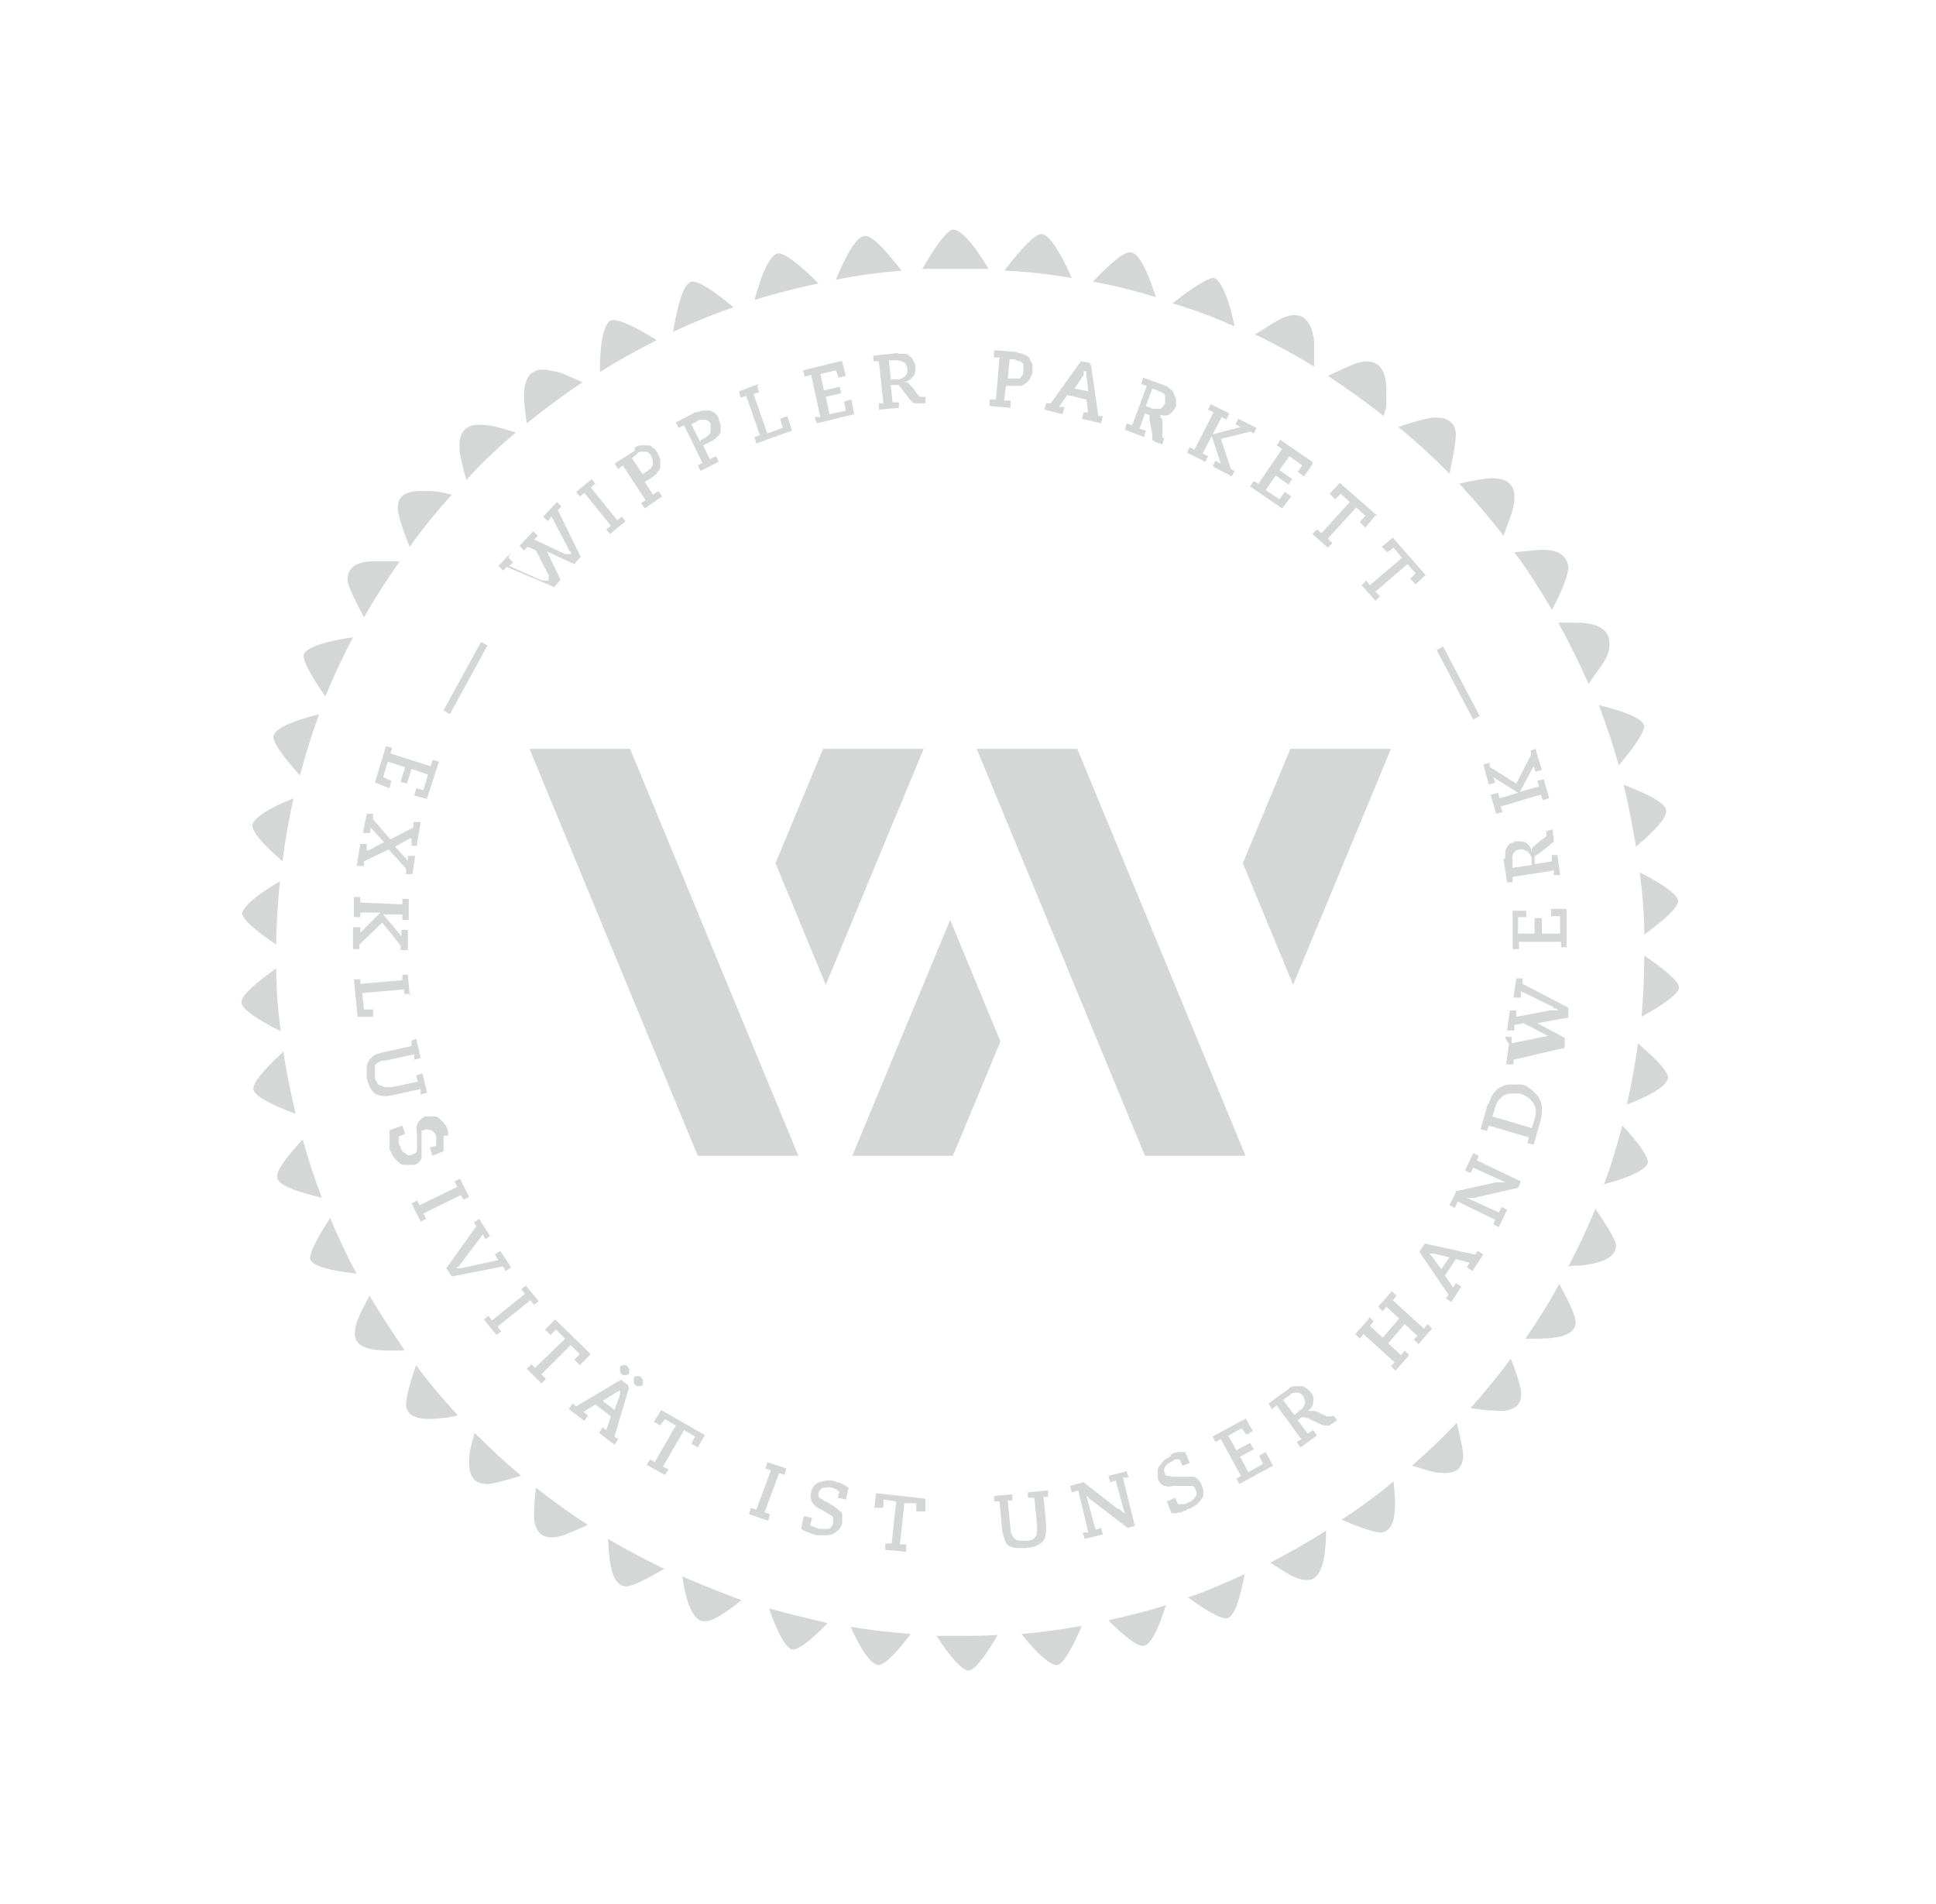 <svg xmlns="http://www.w3.org/2000/svg" viewBox="0 0 211.7 208.2"><defs><style>      .cls-1 {        fill-rule: evenodd;      }      .cls-1, .cls-2 {        fill: #2e3835;      }      .cls-3 {        opacity: .2;      }    </style></defs><g><g id="Ebene_1"><g id="Ebene_1-2" data-name="Ebene_1"><g class="cls-3"><g><g><path class="cls-2" d="M52.6,70.2l.7.4-4.1,7.5-.7-.4,4.1-7.5Z"></path><path class="cls-2" d="M55.6,61l.5.5-.4.4,3.6,1.6h.4s.2,0,.3,0h0v-.2c0,0,0,0,0-.2h0v-.2l-1.4-2.7-.9-.4-.4.4-.5-.5,1.5-1.6.5.5-.4.4,3.4,1.6c0,0,.2,0,.3,0h.2s0,0,.2,0h0c0,0,0-.2-.2-.3,0,0-.2-.3-.2-.4l-1.8-3.4-.4.5-.5-.5,1.5-1.6.5.5-.4.4,2.5,5.1-.7.8-3-1.4,1.5,3.1-.7.8-5.2-2.2-.4.4-.5-.5,1.5-1.6-.3.4Z"></path><path class="cls-2" d="M64.7,52.4l.4.5-.5.4,2.9,3.6.5-.4.4.5-1.7,1.4-.4-.5.5-.4-2.9-3.6-.5.4-.4-.5,1.7-1.4Z"></path><path class="cls-2" d="M69.4,49c.2-.2.5-.3.7-.3h.7c.2,0,.4,0,.6.3.2,0,.3.3.5.5,0,.2.2.4.3.7v.7c0,.2,0,.5-.3.7,0,.2-.3.4-.6.6l-.8.5.9,1.4.6-.4.4.6-1.9,1.3-.4-.6.5-.3-2.5-3.8-.5.4-.4-.6,2.2-1.4v-.3ZM70.2,51.9l.6-.4c.3-.2.5-.4.6-.7,0-.3,0-.6-.2-.9,0,0,0-.2-.2-.3,0,0-.2-.2-.3-.2h-.5c-.2,0-.4,0-.6.3l-.5.4,1.2,1.8h0Z"></path><path class="cls-2" d="M76.1,45.1c.3,0,.5-.2.8-.2h.7c.2,0,.4.2.6.3.2.2.3.3.4.6,0,.2.2.5.2.7v.7c0,.2-.2.4-.4.6-.2.2-.4.4-.7.5l-.8.4.7,1.5.7-.3.3.6-2,1-.3-.6.5-.3-2-4.1-.6.3-.3-.6,2.3-1.2h0ZM76.5,48.2l.6-.3c.3-.2.5-.4.6-.6,0-.3,0-.6,0-.9,0,0,0-.2-.2-.3,0,0-.2-.2-.3-.2h-.4c-.2,0-.4,0-.6.2l-.6.3,1,2v-.2Z"></path><path class="cls-2" d="M82.8,42.2l.2.7-.6.2,1.5,4.3,1.7-.6-.3-1,.8-.3.5,1.6-3.9,1.4-.2-.7.6-.2-1.5-4.3-.6.2-.2-.7,2.1-.8v.2Z"></path><path class="cls-2" d="M92.1,39.6l.4,1.5-.8.2-.3-.8-1.7.4.4,1.8,1.7-.4.2.7-1.7.4.4,1.9,1.8-.4-.2-1,.8-.2.3,1.6-4.1,1-.2-.7h.6c0,0-1-4.6-1-4.6l-.7.2-.2-.7,4.1-1h.2Z"></path><path class="cls-2" d="M98.2,38.7h.7c.2,0,.4,0,.6.3.2,0,.3.3.4.5s.2.4.2.6c0,.5,0,.8-.3,1.1-.2.3-.5.5-1,.6h.3s.2,0,.3.2c0,0,.2.2.3.3,0,0,.3.3.4.5s.2.3.3.4c0,0,.2.2.2.2h.6v.7h-1.3s0,0-.2-.2c0,0,0,0-.2-.2l-1-1.3c0,0-.2-.2-.2-.3,0,0,0,0-.2,0h-.7l.2,1.9h.7v.6l-2.2.2v-.7h.5l-.5-4.6h-.6v-.6l2.7-.3v.2ZM97.4,41.5h.8c.3,0,.6-.2.8-.4.2-.2.3-.5.2-.8,0-.3-.2-.6-.4-.7s-.5-.2-.8-.2h-.8s.2,2.1.2,2.1Z"></path><path class="cls-2" d="M111.2,38.6c.3,0,.6,0,.8.2.2,0,.4.2.6.4,0,.2.2.4.3.6v.7c0,.3,0,.5-.2.7,0,.2-.2.4-.4.6-.2.2-.4.3-.6.4-.3,0-.5,0-.8,0h-.9l-.2,1.6h.7v.8l-2.3-.2v-.7h.7l.4-4.6h-.6v-.8l2.6.2h0ZM109.9,41.4h.7c.4,0,.6,0,.9,0,.2-.2.4-.4.4-.8v-.4c0,0,0-.2,0-.4,0,0-.2-.2-.3-.3-.2,0-.4,0-.6-.2h-.6l-.2,2.1h-.2Z"></path><path class="cls-2" d="M119.3,39.9l.8,5.6h.5c0,0-.2.8-.2.8l-2.1-.5.2-.7h.5c0,0-.2-1.4-.2-1.4l-2.1-.5-.9,1.3h.6c0,0-.2.8-.2.8l-2-.5.2-.7h.5c0,0,3.3-4.6,3.3-4.6l1,.2v.2ZM118.5,40.6s0,.2,0,.2c0,0,0,.2,0,.2l-1,1.5,1.5.3-.2-1.8v-.6h0v.2Z"></path><path class="cls-2" d="M127.3,42.2c.3,0,.5.2.7.4.2,0,.3.3.4.5,0,.2.2.4.2.6v.7c-.2.4-.4.7-.7.9s-.7.2-1.2,0h0s.2,0,.2.2,0,.2.2.3c0,0,0,.3,0,.4,0,.2,0,.4,0,.7,0,.2,0,.4,0,.5v.3s0,0,0,.2c0,0,0,0,.2,0h0l-.2.7-.6-.2c0,0-.2,0-.3-.2,0,0-.2,0-.2-.2,0,0,0-.2,0-.2v-.3l-.3-1.6v-.3s0-.2,0-.2h0q0,0,0,0l-.5-.2-.6,1.7.7.2-.2.7-2.1-.8.2-.7.6.2,1.6-4.3-.6-.2.2-.7,2.5.9h-.3ZM125.3,44.4l.7.3c.3,0,.6,0,.8,0,.3,0,.4-.3.6-.6,0-.3,0-.6,0-.8s-.3-.4-.6-.5l-.8-.3s-.7,1.9-.7,1.9Z"></path><path class="cls-2" d="M134.4,45.3l-.3.6-.5-.3-1,1.9,3.1-.8-.6-.3.3-.6,2,1-.3.6-.4-.2-3.2.8,1.1,3.3.4.2-.3.6-2.1-1.1.3-.6.6.3-1-3-1,1.9.6.3-.3.6-2-1,.3-.6.5.3,2.1-4.1-.6-.3.3-.6,2,1h0Z"></path><path class="cls-2" d="M143.5,50.8l-.9,1.3-.7-.5.5-.7-1.4-1-1.1,1.5,1.4,1-.4.6-1.4-1-1.1,1.6,1.5,1,.6-.8.7.5-1,1.3-3.5-2.4.4-.6.5.3,2.6-3.8-.6-.4.4-.6,3.5,2.4v.3Z"></path><path class="cls-2" d="M150.3,56.5l-1,1.2-.6-.6.6-.7-1-.9-3.1,3.4.5.5-.5.5-1.7-1.5.5-.5.5.4,3.1-3.4-1-.9-.6.6-.6-.6,1.1-1.2,4.1,3.6h-.3Z"></path><path class="cls-2" d="M156,62.8l-1.2,1.1-.6-.6.6-.6-.9-1-3.5,3,.5.5-.5.5-1.5-1.7.5-.5.4.5,3.5-3-.9-1.1-.7.5-.6-.6,1.2-1,3.6,4.1h0Z"></path><path class="cls-2" d="M161.8,78.3l-.7.4-4-7.6.7-.4,4,7.6Z"></path></g><g><path class="cls-2" d="M46.8,87.4l-1.5-.4.2-.8.8.2.5-1.7-1.8-.6-.5,1.6-.7-.2.5-1.6-1.9-.6-.5,1.7.9.4-.2.8-1.6-.6,1.2-4,.7.2-.2.6,4.4,1.4.2-.7.7.2-1.3,4h0Z"></path><path class="cls-2" d="M45.7,92.5h-.7c0,0,0-.8,0-.8h-.2c0,0-1.6.9-1.6.9l1.2,1.3.2.3v-.6c0,0,.8,0,.8,0l-.3,2h-.7v-.6l-1.9-2.1-2.7,1.3v.5h-.8c0,0,.4-2.4.4-2.4h.7c0,0,0,.7,0,.7h.2c0,0,1.7-.9,1.7-.9l-1.3-1.4-.2-.2v.6c0,0-.8,0-.8,0l.4-2.1h.7v.6l1.9,2.2,2.5-1.3v-.6h.8c0,0-.4,2.4-.4,2.4v.2Z"></path><path class="cls-2" d="M44.7,100.6h-.7v-.6h-2.1l2,2.4v-.7h.7v2.2h-.8v-.5l-2-2.5-2.5,2.4v.5h-.7v-2.4h.8v.6l2.2-2.2h-2.2v.5h-.7v-2.2h.7v.6l4.6.2v-.6h.7v2.2h0Z"></path><path class="cls-2" d="M44.9,108.7h-.7v-.5l-4.6.4.2,1.8h1v.8h-1.7l-.4-4.1h.7v.5l4.6-.4v-.6h.6l.2,2.2h.1Z"></path><path class="cls-2" d="M46,115.7l-.7.2v-.6c0,0-3.2.7-3.2.7-.3,0-.5,0-.7.2-.2,0-.3.2-.4.3,0,0,0,.3,0,.5v.6c0,.3,0,.5.2.7,0,.2.2.3.3.4,0,0,.3,0,.5.2h.8l2.9-.6-.2-.7.7-.2.5,2.1-.7.2v-.6c0,0-3.2.7-3.2.7-.8.2-1.4,0-1.8-.2-.4-.3-.7-.9-.9-1.7,0-.3,0-.7,0-1s0-.6.2-.8c0-.2.3-.4.5-.6s.6-.3,1-.4l3.2-.7v-.6c0,0,.5-.2.5-.2l.5,2.1h.2Z"></path><path class="cls-2" d="M48.5,124.2c0,.2,0,.3,0,.4v1.3l-1.2.5-.3-.9.7-.2v-.3c0-.2,0-.3,0-.6,0-.4-.3-.7-.6-.8-.2,0-.5-.2-.7,0-.2,0-.3,0-.3.2s0,.2,0,.4v1.8c0,.2,0,.4,0,.6,0,.2-.2.4-.3.5s-.3.3-.6.3c-.3,0-.6,0-.8,0s-.5,0-.7-.2-.4-.3-.6-.6c-.2-.2-.3-.5-.5-.9,0,0,0-.3,0-.4s0-.4,0-.6v-1.1l1.4-.5.3.9-.7.3v.5c0,.2,0,.4.2.6,0,.4.3.6.6.8.2.2.5.2.8,0,.2,0,.4-.2.4-.4v-1.9c-.2-.9.2-1.5.9-1.8.3,0,.5,0,.8,0s.5,0,.7.2.4.3.6.6c.2.2.3.5.4.8v.5Z"></path><path class="cls-2" d="M51.3,130.9l-.6.3-.3-.5-4.1,2,.3.6-.6.3-1-2,.6-.3.3.5,4.1-2-.3-.6.6-.3,1,2Z"></path><path class="cls-2" d="M53.7,135.1l-.6.4-.3-.5-2.5,3.3s0,.2-.2.2l-.2.2h.5l4.1-.9-.4-.6.6-.4,1.2,1.8-.6.4-.3-.5-5.6,1.1-.6-.9,3.3-4.6-.3-.4.6-.4,1.2,1.9h.1Z"></path><path class="cls-2" d="M58.9,142.3l-.5.4-.4-.5-3.6,2.9.4.5-.5.4-1.4-1.7.5-.4.4.5,3.6-2.9-.4-.5.5-.4,1.4,1.7Z"></path><path class="cls-2" d="M64.5,148.2l-1.1,1.1-.6-.6.6-.6-1-1-3.2,3.2.5.5-.5.5-1.6-1.6.5-.5.4.4,3.3-3.2-1-1-.6.6-.6-.6,1.1-1.1,3.9,3.8h-.1Z"></path><path class="cls-2" d="M68.8,151.7l-1.6,5.4.4.3-.4.6-1.7-1.3.4-.6.4.3.5-1.5-1.7-1.3-1.3.8.5.4-.4.6-1.7-1.3.4-.6.4.3,4.9-2.9.8.6v.2ZM67.9,151.9s0,.1-.2.2c0,0,0,.1-.2.1l-1.6,1,1.3,1,.6-1.7c0-.1,0-.2,0-.3,0,0,0-.2,0-.2h-.1ZM68.6,149.4c0,.1.2.2.2.4s0,.3,0,.4c0,.1-.2.2-.4.2s-.3,0-.4-.1-.2-.2-.2-.4,0-.3,0-.4c0-.1.2-.2.4-.2s.3,0,.4.1ZM70.1,150.6c0,.1.2.2.2.4s0,.3,0,.4c0,.1-.2.2-.4.2s-.3,0-.4-.1-.2-.2-.2-.4,0-.3,0-.4c0-.1.2-.2.4-.2s.3,0,.4.1Z"></path><path class="cls-2" d="M77.1,156.9l-.8,1.4-.7-.4.4-.8-1.2-.7-2.3,4,.6.3-.4.6-2-1.1.4-.6.5.3,2.3-4-1.2-.7-.5.7-.7-.4.8-1.3,4.7,2.7h0Z"></path><path class="cls-2" d="M86,160.6l-.2.7-.6-.2-1.6,4.3.6.2-.2.7-2.1-.7.2-.7.6.2,1.6-4.3-.6-.2.2-.7,2.1.7Z"></path><path class="cls-2" d="M91.1,162c.2,0,.3,0,.4.1,0,0,.3,0,.4.1,0,0,.3.1.4.2,0,0,.3.2.5.3l-.3,1.3-.9-.2.2-.7s-.2,0-.3-.2c0,0-.3-.1-.5-.2-.4-.1-.7,0-1,0-.2.1-.4.3-.5.5v.4c0,0,0,.2.3.3,0,0,.3.2.4.3.2,0,.4.2.6.3s.5.3.6.4c.2.1.3.3.5.4s.2.3.2.5v.7c0,.3-.2.5-.3.7-.2.2-.4.4-.6.5s-.5.2-.8.2h-1c0,0-.3,0-.4-.1-.2,0-.4-.1-.5-.2-.2,0-.4-.1-.5-.2-.2,0-.3-.2-.4-.2l.3-1.4.9.2-.2.8s.2.1.4.2c.2,0,.4.2.6.2h1c.3-.1.4-.3.5-.6,0-.2,0-.4,0-.6s-.3-.3-.6-.5l-.9-.5c-.8-.4-1.1-1.1-.9-1.8,0-.3.2-.5.3-.7.2-.2.3-.3.6-.4.2,0,.5-.2.8-.2s.6,0,.9.1h0Z"></path><path class="cls-2" d="M101.2,163.7v1.6h-1v-.9h-1.3c0-.1-.5,4.5-.5,4.5h.7v.8l-2.3-.2v-.7h.7l.5-4.6-1.4-.2v.9h-1l.2-1.6,5.4.6v-.2Z"></path><path class="cls-2" d="M110.7,163.4v.7h-.5l.3,3.1c0,.3,0,.5.2.7,0,.2.2.3.3.4,0,.1.3.2.5.2h.6c.3,0,.5,0,.7-.1.2,0,.3-.2.4-.3s.2-.3.2-.5v-.8l-.3-3h-.7v-.6l2.2-.2v.7h-.5l.3,3.1c0,.8,0,1.4-.4,1.8-.4.4-.9.6-1.8.7h-1c-.3,0-.5-.1-.8-.2-.2-.1-.4-.3-.5-.6s-.2-.6-.3-1l-.3-3.3h-.6v-.6l2.2-.2h-.2Z"></path><path class="cls-2" d="M118.6,162.2l3.6,2.8h.2c0,.1.2.2.3.3,0,0,.2.2.3.2h0c0,.1-1-3.6-1-3.6l-.6.2-.2-.7,2-.5.2.7h-.6c0,.1,1.3,5.3,1.3,5.3l-.8.2-3.9-3s-.2-.1-.3-.2c0-.1-.2-.2-.3-.3h0l1,3.7.6-.2.2.7-2,.5-.2-.7h.6c0-.1-1.1-4.6-1.1-4.6l-.7.2-.2-.7,1.5-.4h0Z"></path><path class="cls-2" d="M127.9,159.1c.2,0,.3-.1.4-.2.1,0,.3,0,.4-.1h.9l.5,1.2-.8.3-.3-.7h-.3c-.2,0-.3,0-.5.2-.4.2-.7.4-.8.6s-.2.5,0,.7c0,.2,0,.3.3.3s.2.1.4.1h2.4c.2,0,.4.2.5.3s.3.3.4.6c.1.3.2.5.2.8s0,.5-.2.7c-.1.2-.3.4-.5.6-.2.2-.5.3-.8.5-.1,0-.3,0-.4.2-.2,0-.4.1-.5.2-.2,0-.4,0-.6.1h-.5l-.5-1.3.9-.4.3.7h.5c.2,0,.4,0,.6-.2.4-.1.6-.3.8-.6.2-.2.2-.5,0-.8,0-.2-.2-.4-.4-.4h-1.9c-.9.2-1.5,0-1.8-.8,0-.3,0-.5,0-.7s0-.5.2-.7.3-.4.5-.6c.2-.2.5-.3.8-.5h0Z"></path><path class="cls-2" d="M136.2,155.1l.8,1.4-.7.4-.5-.7-1.5.8.9,1.6,1.5-.8.4.7-1.5.8.9,1.7,1.6-.9-.4-.9.7-.4.8,1.5-3.7,2-.3-.6.5-.3-2.2-4-.6.3-.3-.6,3.7-2h0Z"></path><path class="cls-2" d="M140.9,151.9c.2-.2.4-.3.7-.3h.6c.2,0,.4,0,.6.2.2.1.3.3.5.4.3.4.4.7.3,1.1,0,.4-.2.7-.6,1h.6c.1,0,.3,0,.4.1.2,0,.4.2.6.3.2,0,.4.2.5.2h.5s.1,0,.2-.1h0l.4.5-.5.4c-.1,0-.2.1-.3.2h-.6s-.2,0-.3-.1l-1.5-.7c-.1,0-.2,0-.3-.1h-.4l-.4.3,1.1,1.5.6-.4.4.6-1.8,1.3-.4-.6.5-.3-2.7-3.7-.5.4-.4-.6,2.2-1.6h0ZM141.6,154.7l.6-.5c.3-.2.4-.4.5-.7,0-.3,0-.5-.2-.8s-.4-.4-.7-.4-.5,0-.8.3l-.7.5,1.2,1.6h0Z"></path><path class="cls-2" d="M149.7,144l.5.5-.4.5,1.4,1.3,1.8-2.1-1.4-1.3-.4.5-.5-.5,1.5-1.7.5.5-.4.5,3.4,3.1.4-.5.5.5-1.5,1.7-.5-.5.4-.4-1.4-1.3-1.8,2.1,1.4,1.3.4-.5.5.5-1.5,1.7-.5-.5.4-.4-3.4-3.1-.4.5-.5-.5,1.5-1.7v-.2Z"></path><path class="cls-2" d="M155.8,136l5.5,1.2.3-.4.6.4-1.2,1.8-.6-.4.3-.5-1.5-.4-1.2,1.8.9,1.3.3-.5.6.4-1.1,1.7-.6-.4.3-.4-3.2-4.7.6-.9h0ZM156.1,136.9l.2.2.2.2,1.1,1.5.9-1.3-1.7-.4h-.5l-.2-.2Z"></path><path class="cls-2" d="M159.1,130.3l4.5-1h1l-3.5-1.6-.3.6-.6-.3.9-1.9.6.3-.2.5,4.8,2.3-.3.7-4.8,1.1h-.8l3.5,1.6.3-.6.6.3-.9,1.9-.6-.3.2-.5-4.1-2-.3.7-.6-.3.7-1.4h0Z"></path><path class="cls-2" d="M162.8,120.7c.1-.4.3-.8.5-1.1.2-.3.5-.6.8-.7.3-.2.7-.3,1-.3s.8,0,1.2,0,.8.3,1.2.6c.3.3.6.5.8.9.2.3.3.7.3,1.1s0,.8-.1,1.2l-.8,2.8-.7-.2.2-.6-4.4-1.3-.2.6-.7-.2.8-2.8h0ZM167.5,123.4l.3-1c.2-.7.2-1.2-.1-1.7s-.8-.9-1.5-1.1c-.3,0-.6,0-.9,0s-.6,0-.8.2c-.2,0-.4.3-.6.5-.2.2-.3.5-.4.8l-.3,1,4.4,1.3h0Z"></path><path class="cls-2" d="M164.6,113.4h.7v.7l3.9-.8h.7s-.2,0-.2,0h-.4l-2.7-1.4-1,.2v.6h-.8l.3-2.2h.7v.7l3.7-.7h1s-.2,0-.3-.2c-.1,0-.3,0-.4-.2l-3.5-1.7v.7h-.8l.3-2.1h.7v.6l5,2.6v1.1c-.1,0-3.4.6-3.4.6l3,1.6v1.1c-.1,0-5.6,1.3-5.6,1.3v.5h-.8l.3-2.2-.4-.7Z"></path><path class="cls-2" d="M165.3,99.6h1.6v.7h-.9v1.8h1.8v-1.7h.8v1.7h2v-1.9h-1v-.8h1.7v4.2c.1,0-.6,0-.6,0v-.6h-4.6v.8h-.7v-4.2h-.1Z"></path><path class="cls-2" d="M164.6,93.9v-.7c0-.2.1-.4.2-.6.1-.2.3-.3.4-.4.2,0,.4-.2.6-.2.5,0,.8,0,1.1.2s.5.5.6,1h0v-.3s0-.2.2-.3l.3-.3c.1,0,.3-.3.5-.4s.3-.3.4-.3.2-.2.2-.2v-.5h0c0,0,.7-.2.7-.2v.6c.1,0,.1.3.1.4v.3s0,.2-.2.2c0,0-.1,0-.2.2l-1.3,1c-.1,0-.2.2-.3.2s-.1,0-.1.2h0v.7l1.9-.3v-.7c-.1,0,.6,0,.6,0l.3,2.2h-.7c0,0,0-.5,0-.5l-4.5.7v.6h-.6c0,0-.4-2.6-.4-2.6h.2ZM167.5,94.6v-.8c-.2-.3-.3-.6-.5-.7s-.5-.3-.8-.2c-.3,0-.6.2-.7.4-.1.2-.2.5-.1.8v.8c.1,0,2.1-.3,2.1-.3Z"></path><path class="cls-2" d="M163.1,86.9l.7-.2.2.6,2-.6-2.7-1.7.2.6-.7.2-.6-2.2.7-.2v.5c.1,0,2.9,1.8,2.9,1.8l1.6-3.1v-.5c-.1,0,.5-.2.5-.2l.7,2.3-.7.2-.2-.6-1.5,2.8,2.1-.6-.2-.6.7-.2.6,2.1-.7.2-.2-.6-4.4,1.3.2.6-.7.2-.6-2.1h0Z"></path></g></g><path class="cls-2" d="M127.5,175.5c-.9,3-1.8,4.5-2.5,4.5s-1.9-.9-3.8-2.8c2.2-.5,4.3-1,6.4-1.7h0ZM136.1,172.2c-.6,3.1-1.2,4.7-2,4.8-.6,0-2-.7-4.2-2.3,2.1-.7,4.1-1.6,6.1-2.5h0ZM145,167.4c0,3.6-.7,5.4-2,5.4s-2-.6-4.1-1.9c2.1-1.1,4.1-2.2,6.1-3.5ZM152.4,162v.2c.4,3.5,0,5.3-1.4,5.4-.6,0-2-.4-4.3-1.4,2-1.3,3.9-2.7,5.7-4.2ZM159.3,155.6c.4,1.8.7,2.9.7,3.5,0,1.4-.7,2-2,2s-1.8-.3-3.6-.8c1.7-1.5,3.4-3.1,5-4.8h0ZM165.2,148.6c.7,1.7,1,2.9,1.1,3.4.2,1.4-.4,2.1-1.8,2.3-.6,0-1.8,0-3.7-.3,1.5-1.7,3-3.5,4.4-5.4ZM170.5,140.4c1.2,2.2,1.8,3.6,1.8,4.2,0,1.2-1.4,1.8-4.1,1.8s-.8,0-1.4,0c1.3-1.9,2.6-3.9,3.7-6ZM174.4,132.1c1.4,2.1,2.2,3.4,2.3,4,.1,1.2-1.1,2-3.8,2.3-.3,0-.8,0-1.4.1,1.1-2.1,2.1-4.2,3-6.4h-.1ZM177.4,123.1c1.9,2,2.8,3.4,2.8,4s-1.6,1.6-4.8,2.4c.8-2.1,1.4-4.2,2-6.4ZM179.1,114.1c2.1,1.8,3.2,3,3.3,3.7,0,.8-1.4,1.8-4.5,3,.5-2.2.9-4.4,1.2-6.6h0ZM179.8,104.5c2.5,1.7,3.8,2.9,3.8,3.5s-1.4,1.7-4.1,3.2c.2-2.2.3-4.5.3-6.8h0ZM179.3,95.4c2.7,1.4,4.1,2.4,4.2,3.1,0,.7-1.2,1.9-3.7,3.7,0-2.3-.2-4.6-.5-6.8ZM177.5,85.8c3.1,1.2,4.7,2.1,4.7,2.9s-1.1,2-3.3,3.9c-.4-2.3-.8-4.6-1.4-6.9h0ZM174.8,77.1c3.3.8,4.9,1.6,5,2.3,0,.6-.9,2.1-2.8,4.3-.6-2.3-1.4-4.5-2.2-6.7h0ZM170.5,68.1h1.9c2.4,0,3.6.8,3.6,2.3s-.8,2.2-2.3,4.4c-1-2.3-2.1-4.5-3.3-6.7h.1ZM165.6,60.4l2-.2c2.4-.3,3.7.3,3.9,1.8,0,.7-.5,2.3-1.8,4.7-1.3-2.2-2.6-4.3-4.1-6.3h0ZM159.5,52.9c1.8-.4,3-.6,3.6-.6,1.7,0,2.5.7,2.5,2s-.4,2.1-1.2,4.3c-1.5-2-3.2-3.9-4.9-5.8h0ZM152.9,46.7c1.7-.6,2.9-.9,3.6-1,1.6-.2,2.6.4,2.7,1.7,0,.7-.2,2.1-.7,4.4-1.8-1.8-3.6-3.5-5.6-5.1ZM145.2,41.1c1.5-.7,2.6-1.2,3.2-1.4,2.1-.6,3.2.4,3.2,3s0,1.5-.3,2.8c-2-1.6-4-3-6.1-4.4h0ZM137.2,36.6c1.4-.9,2.4-1.5,3-1.8,2-.9,3.2,0,3.5,2.5v2.8c-2.1-1.3-4.3-2.5-6.6-3.6h.1ZM128.3,33.1c2.3-1.8,3.8-2.7,4.4-2.7s1.6,1.8,2.3,5.3c-2.2-1-4.4-1.8-6.7-2.5h0ZM119.5,30.8c2-2.1,3.4-3.2,4-3.2.9-.1,1.8,1.5,2.9,4.9-2.3-.7-4.6-1.3-6.9-1.7ZM109.9,29.5c2-2.6,3.3-3.9,4-3.9s1.9,1.6,3.3,4.8c-2.4-.4-4.8-.7-7.3-.8h0ZM100.8,29.5c1.6-2.8,2.8-4.3,3.4-4.4.8,0,2.1,1.3,3.9,4.3h-3.1c-1,0-2.8,0-4.2,0ZM91.4,30.6c1.3-3.2,2.4-4.8,3.2-4.8s2,1.3,4,3.8c-2.4.2-4.8.5-7.2,1ZM82.5,32.8c.9-3.3,1.8-5,2.6-5.1.7,0,2.1,1,4.4,3.3-2.4.5-4.7,1.1-7,1.8ZM73.6,36.3c.6-3.6,1.3-5.5,2.1-5.5s2.2.9,4.5,2.8c-2.3.8-4.5,1.7-6.6,2.7ZM65.6,40.6c0-3.7.6-5.6,1.4-5.6s2.3.6,4.8,2.2c-2.1,1.1-4.2,2.2-6.2,3.5h0ZM57.6,46.3c-.2-1.4-.3-2.4-.3-3,0-2.4,1.1-3.3,3.2-2.7.6,0,1.6.5,3.2,1.2-2.1,1.4-4.1,2.9-6.1,4.5ZM51,52.5c-.4-1.4-.6-2.3-.7-2.9-.3-2.4.6-3.4,2.8-3.1.6,0,1.7.3,3.3.8-1.9,1.6-3.7,3.3-5.4,5.2ZM44.8,59.8c-.9-2.2-1.3-3.6-1.3-4.3,0-1.2.8-1.8,2.5-1.8s1.8,0,3.4.4c-1.6,1.8-3.2,3.7-4.6,5.7ZM39.8,67.5c-1.1-2-1.7-3.4-1.8-4,0-1.2.6-1.9,2.3-2.1h3.4c-1.4,2-2.7,4-3.9,6.1ZM35.6,76.2c-1.6-2.3-2.4-3.8-2.4-4.5s1.8-1.5,5.4-2c-1.1,2.1-2.1,4.2-3,6.4h0ZM32.8,84.8c-1.8-2-2.8-3.4-2.9-4.1-.1-.9,1.6-1.7,5-2.6-.8,2.2-1.5,4.4-2.1,6.7ZM30.9,94.2c-2.2-1.9-3.3-3.2-3.3-3.9s1.5-1.8,4.5-3c-.5,2.2-.9,4.5-1.2,6.8h0ZM30.2,103.3c-2.4-1.6-3.7-2.8-3.7-3.4s1.3-1.9,4.1-3.5c-.2,2.3-.4,4.6-.4,6.9ZM30.7,112.8c-2.9-1.5-4.3-2.5-4.3-3.2s1.3-1.9,3.8-3.7c0,2.3.2,4.6.5,6.9ZM32.3,121.8c-3-1.1-4.5-2-4.6-2.7,0-.7,1-2,3.3-4.1.3,2.3.8,4.5,1.3,6.7h0ZM35.2,131c-3.3-.8-4.9-1.5-4.9-2.3s.9-2,2.8-4.1c.6,2.2,1.3,4.3,2.1,6.4ZM39,139.3c-3.3-.4-5-.9-5.1-1.7,0-.6.7-2.1,2.2-4.4.9,2.1,1.8,4.1,2.9,6.1h0ZM44.2,147.7h-1.8c-2.4,0-3.6-.6-3.6-1.8s.5-2.1,1.6-4.2c1.2,2,2.5,4,3.8,5.9h0ZM50,154.8c-.8.2-1.4.3-1.8.3-2.4.3-3.7-.2-3.8-1.4,0-.7.3-2.1,1.1-4.4,1.4,1.9,2.9,3.7,4.5,5.4h0ZM56.9,161.4c-1.9.6-3.1.9-3.6.9-1.4,0-2-.8-2-2.3s.2-1.7.6-3.3c1.6,1.6,3.3,3.2,5.1,4.7h0ZM64.2,166.8c-1.8.8-2.9,1.3-3.5,1.3-1.4.2-2.1-.5-2.3-2,0-.6,0-1.7.2-3.4,1.8,1.4,3.7,2.8,5.6,4h0ZM72.6,171.6c-2.1,1.2-3.5,1.9-4.1,1.9-1.3,0-1.9-1.7-2-5.2,2,1.2,4.1,2.3,6.2,3.3h0ZM81.1,175c-1.9,1.5-3.2,2.3-3.9,2.3-1.2.2-2.1-1.5-2.6-4.9,2.1.9,4.3,1.8,6.5,2.6h0ZM90.5,177.5c-1.9,2-3.2,2.9-3.8,2.9s-1.6-1.5-2.6-4.5c2.1.6,4.3,1.1,6.4,1.6ZM99.6,178.7c-1.7,2.2-2.8,3.3-3.5,3.4-.7,0-1.8-1.3-3.1-4.2,2.2.4,4.4.6,6.6.8ZM109.1,178.8c-1.5,2.6-2.6,3.9-3.2,3.9s-1.9-1.3-3.5-3.8h2.6c1.4,0,2.8,0,4.1-.1h0ZM118.3,177.8c-1.2,2.8-2.1,4.2-2.7,4.3-.7,0-2-1-3.9-3.4,2.2-.2,4.5-.5,6.6-.9h0Z"></path><path class="cls-1" d="M152.1,81.9l-10.7,25.8-5.5-13.3,5.2-12.5s11,0,11,0ZM101,81.9l-10.7,25.8-5.5-13.3,5.2-12.5s11,0,11,0ZM106.8,81.9h11l18.4,44.5h-11s-18.4-44.5-18.4-44.5ZM93.2,126.4l10.7-25.8,5.5,13.3-5.2,12.5s-11,0-11,0ZM87.3,126.4h-11l-18.4-44.5h11l18.4,44.5Z"></path></g></g></g></g></svg>